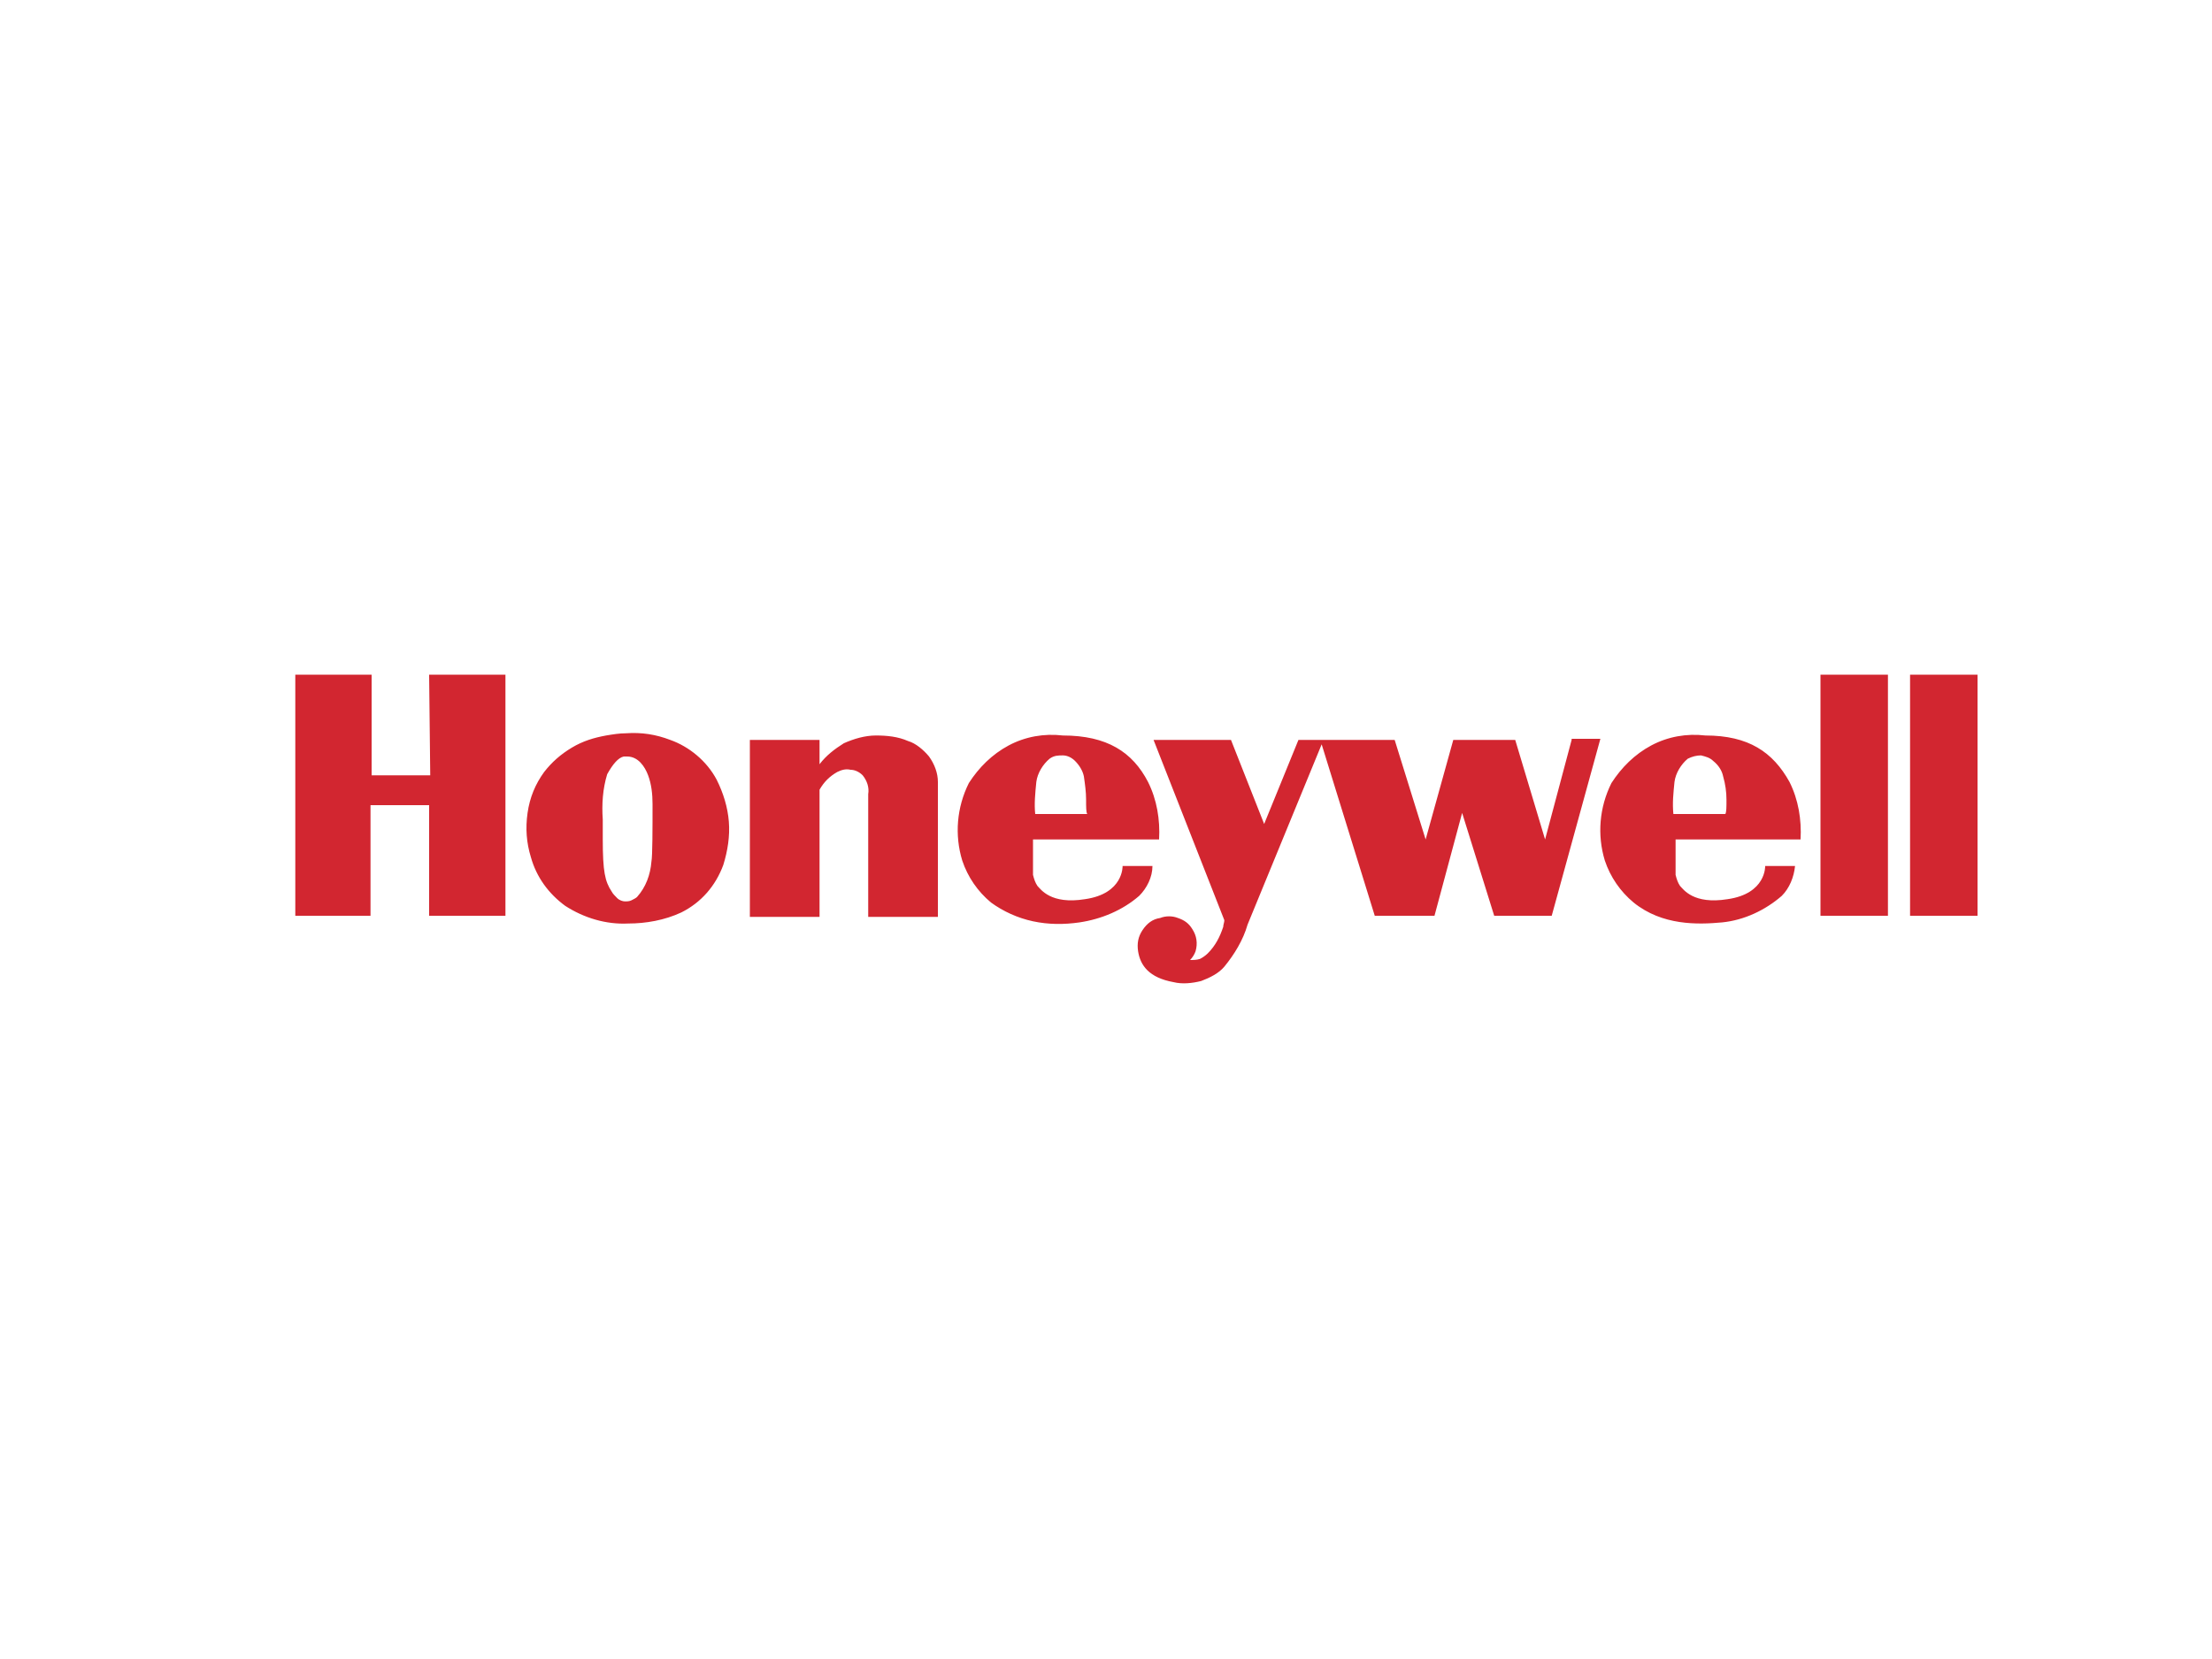 <svg xmlns="http://www.w3.org/2000/svg" xmlns:xlink="http://www.w3.org/1999/xlink" id="Capa_1" x="0px" y="0px" viewBox="0 0 200 150" style="enable-background:new 0 0 200 150;" xml:space="preserve"><style type="text/css">	.st0{fill:#ED1C24;}	.st1{fill:#FFFFFF;}	.st2{fill:#FF5A00;}	.st3{fill:#2E2925;}	.st4{fill:#1B3C6A;}	.st5{fill-rule:evenodd;clip-rule:evenodd;fill:#A58864;}	.st6{fill-rule:evenodd;clip-rule:evenodd;fill:#005497;}	.st7{fill-rule:evenodd;clip-rule:evenodd;fill:#0E9E47;}	.st8{fill-rule:evenodd;clip-rule:evenodd;fill:#FBFFFF;}	.st9{fill-rule:evenodd;clip-rule:evenodd;fill:#929497;}	.st10{fill-rule:evenodd;clip-rule:evenodd;}	.st11{fill-rule:evenodd;clip-rule:evenodd;fill:#D22730;}	.st12{fill-rule:evenodd;clip-rule:evenodd;fill:#FFFFFF;}	.st13{fill:#1E3BFF;}	.st14{fill:#D22630;}</style><g>	<path class="st14" d="M38.8,61h6.9v21.8h-6.9v-10h-5.3v10h-6.8V61h6.9v9.1h5.3L38.8,61z M64.8,70.5c0.6,1.2,1,2.5,1.1,3.8  c0.1,1.3-0.1,2.6-0.5,3.9c-0.7,1.9-2,3.4-3.8,4.3c-1.5,0.7-3.2,1-4.8,1c-2,0.1-4-0.5-5.7-1.6c-1.5-1.1-2.6-2.6-3.1-4.4  c-0.4-1.3-0.5-2.6-0.3-4s0.7-2.6,1.5-3.7c0.7-0.9,1.5-1.6,2.5-2.2c1-0.6,2-0.9,3.1-1.1c0.6-0.1,1.2-0.2,1.8-0.2  c1.4-0.1,2.7,0.1,4,0.6C62.3,67.5,63.9,68.8,64.8,70.5L64.8,70.5z M59,72.7c0-0.9-0.1-1.8-0.4-2.6c-0.3-0.8-0.9-1.7-1.9-1.7h-0.3  c-0.5,0.1-1,0.7-1.5,1.6c-0.4,1.3-0.5,2.7-0.4,4.1c0,0.5,0,1.1,0,1.8c0,2.9,0.2,3.8,0.8,4.7c0.1,0.2,0.3,0.4,0.5,0.6  c0.2,0.2,0.5,0.3,0.7,0.3c0.2,0,0.4,0,0.6-0.1c0.2-0.1,0.4-0.2,0.5-0.3c0.8-0.9,1.2-2,1.3-3.2C59,77.4,59,74.8,59,72.7L59,72.7z   M82.1,67c-0.9-0.4-1.9-0.5-2.9-0.5c-1,0-2,0.3-2.9,0.7c-0.8,0.5-1.6,1.1-2.2,1.9v-2.2h-6.3v16h6.3V71.4c0.4-0.7,0.9-1.2,1.6-1.6  c0.4-0.2,0.8-0.3,1.2-0.2c0.4,0,0.8,0.2,1.1,0.5c0.4,0.5,0.6,1.1,0.5,1.7v11.1h6.3V70.7c0-0.8-0.3-1.6-0.8-2.3  C83.5,67.8,82.8,67.2,82.1,67L82.1,67z M103.8,70.7c0.8,1.6,1.1,3.4,1,5.2H93.4v3.2c0.1,0.4,0.2,0.7,0.4,1c0.3,0.3,1.2,1.7,4.3,1.2  c3.5-0.5,3.4-3,3.4-3h2.7c0,1-0.5,2-1.2,2.7c-1.5,1.3-3.4,2.1-5.4,2.4c-1.4,0.2-2.8,0.2-4.2-0.1c-1.4-0.3-2.7-0.9-3.8-1.7  c-1.2-1-2.1-2.3-2.6-3.8c-0.7-2.3-0.5-4.8,0.6-7c0.9-1.4,2.1-2.6,3.6-3.4c1.5-0.8,3.2-1.1,4.9-0.9C100.1,66.5,102.4,68,103.8,70.7  L103.8,70.7z M98.2,72.3c0-0.7-0.1-1.4-0.2-2.1c-0.1-0.5-0.4-1-0.8-1.4c-0.3-0.3-0.7-0.5-1.1-0.5c-0.4,0-0.8,0-1.2,0.3  c-0.6,0.5-1.1,1.3-1.2,2.1c-0.1,1-0.2,2-0.1,2.9h4.7C98.2,73.4,98.2,73,98.2,72.3z M161.8,70.7c0.8,1.6,1.1,3.4,1,5.2h-11.3v3.2  c0.1,0.4,0.2,0.7,0.4,1c0.3,0.3,1.2,1.7,4.3,1.2c3.5-0.5,3.4-3,3.4-3h2.7c-0.1,1-0.5,2-1.2,2.7c-1.5,1.3-3.4,2.2-5.4,2.4  c-2.2,0.2-5.4,0.3-8-1.8c-1.2-1-2.1-2.3-2.6-3.8c-0.7-2.3-0.5-4.8,0.6-7c0.9-1.4,2.1-2.6,3.6-3.4c1.5-0.8,3.2-1.1,4.9-0.9  C158.1,66.5,160.3,68,161.8,70.7L161.8,70.7z M156.1,72.3c0-0.7-0.1-1.4-0.3-2.1c-0.1-0.5-0.4-1-0.9-1.4c-0.3-0.3-0.7-0.4-1.1-0.5  c-0.4,0-0.8,0.1-1.2,0.3c-0.6,0.5-1.1,1.3-1.2,2.1c-0.1,1-0.2,1.9-0.1,2.9h4.7C156.1,73.4,156.1,73,156.1,72.3z M142.1,66.9l-2.4,9  l-2.7-9h-5.6l-2.5,9l-2.8-9h-8.7l-3.1,7.6l-3-7.6h-7l6.4,16.3c0,0.2-0.1,0.4-0.1,0.6c-0.3,0.9-0.7,1.7-1.4,2.4  c-0.2,0.2-0.5,0.4-0.7,0.5c-0.3,0.1-0.6,0.1-0.9,0.1c0.2-0.2,0.4-0.5,0.5-0.8c0.2-0.7,0.1-1.4-0.3-2c-0.3-0.5-0.7-0.8-1.3-1  c-0.5-0.2-1.1-0.2-1.6,0c-0.7,0.1-1.2,0.5-1.6,1.1c-0.4,0.6-0.5,1.2-0.4,1.9c0.2,1.3,1,2.4,3.2,2.8c0.8,0.2,1.7,0.1,2.5-0.1  c0.8-0.3,1.6-0.7,2.1-1.3c0.9-1.1,1.7-2.4,2.1-3.8l6.7-16.3l4.8,15.5h5.4l2.5-9.3l2.9,9.3h5.2l4.4-16H142.1z M164.6,82.8h6.1V61  h-6.1V82.8z M172.7,61v21.8h6.1V61H172.7z"></path></g></svg>
